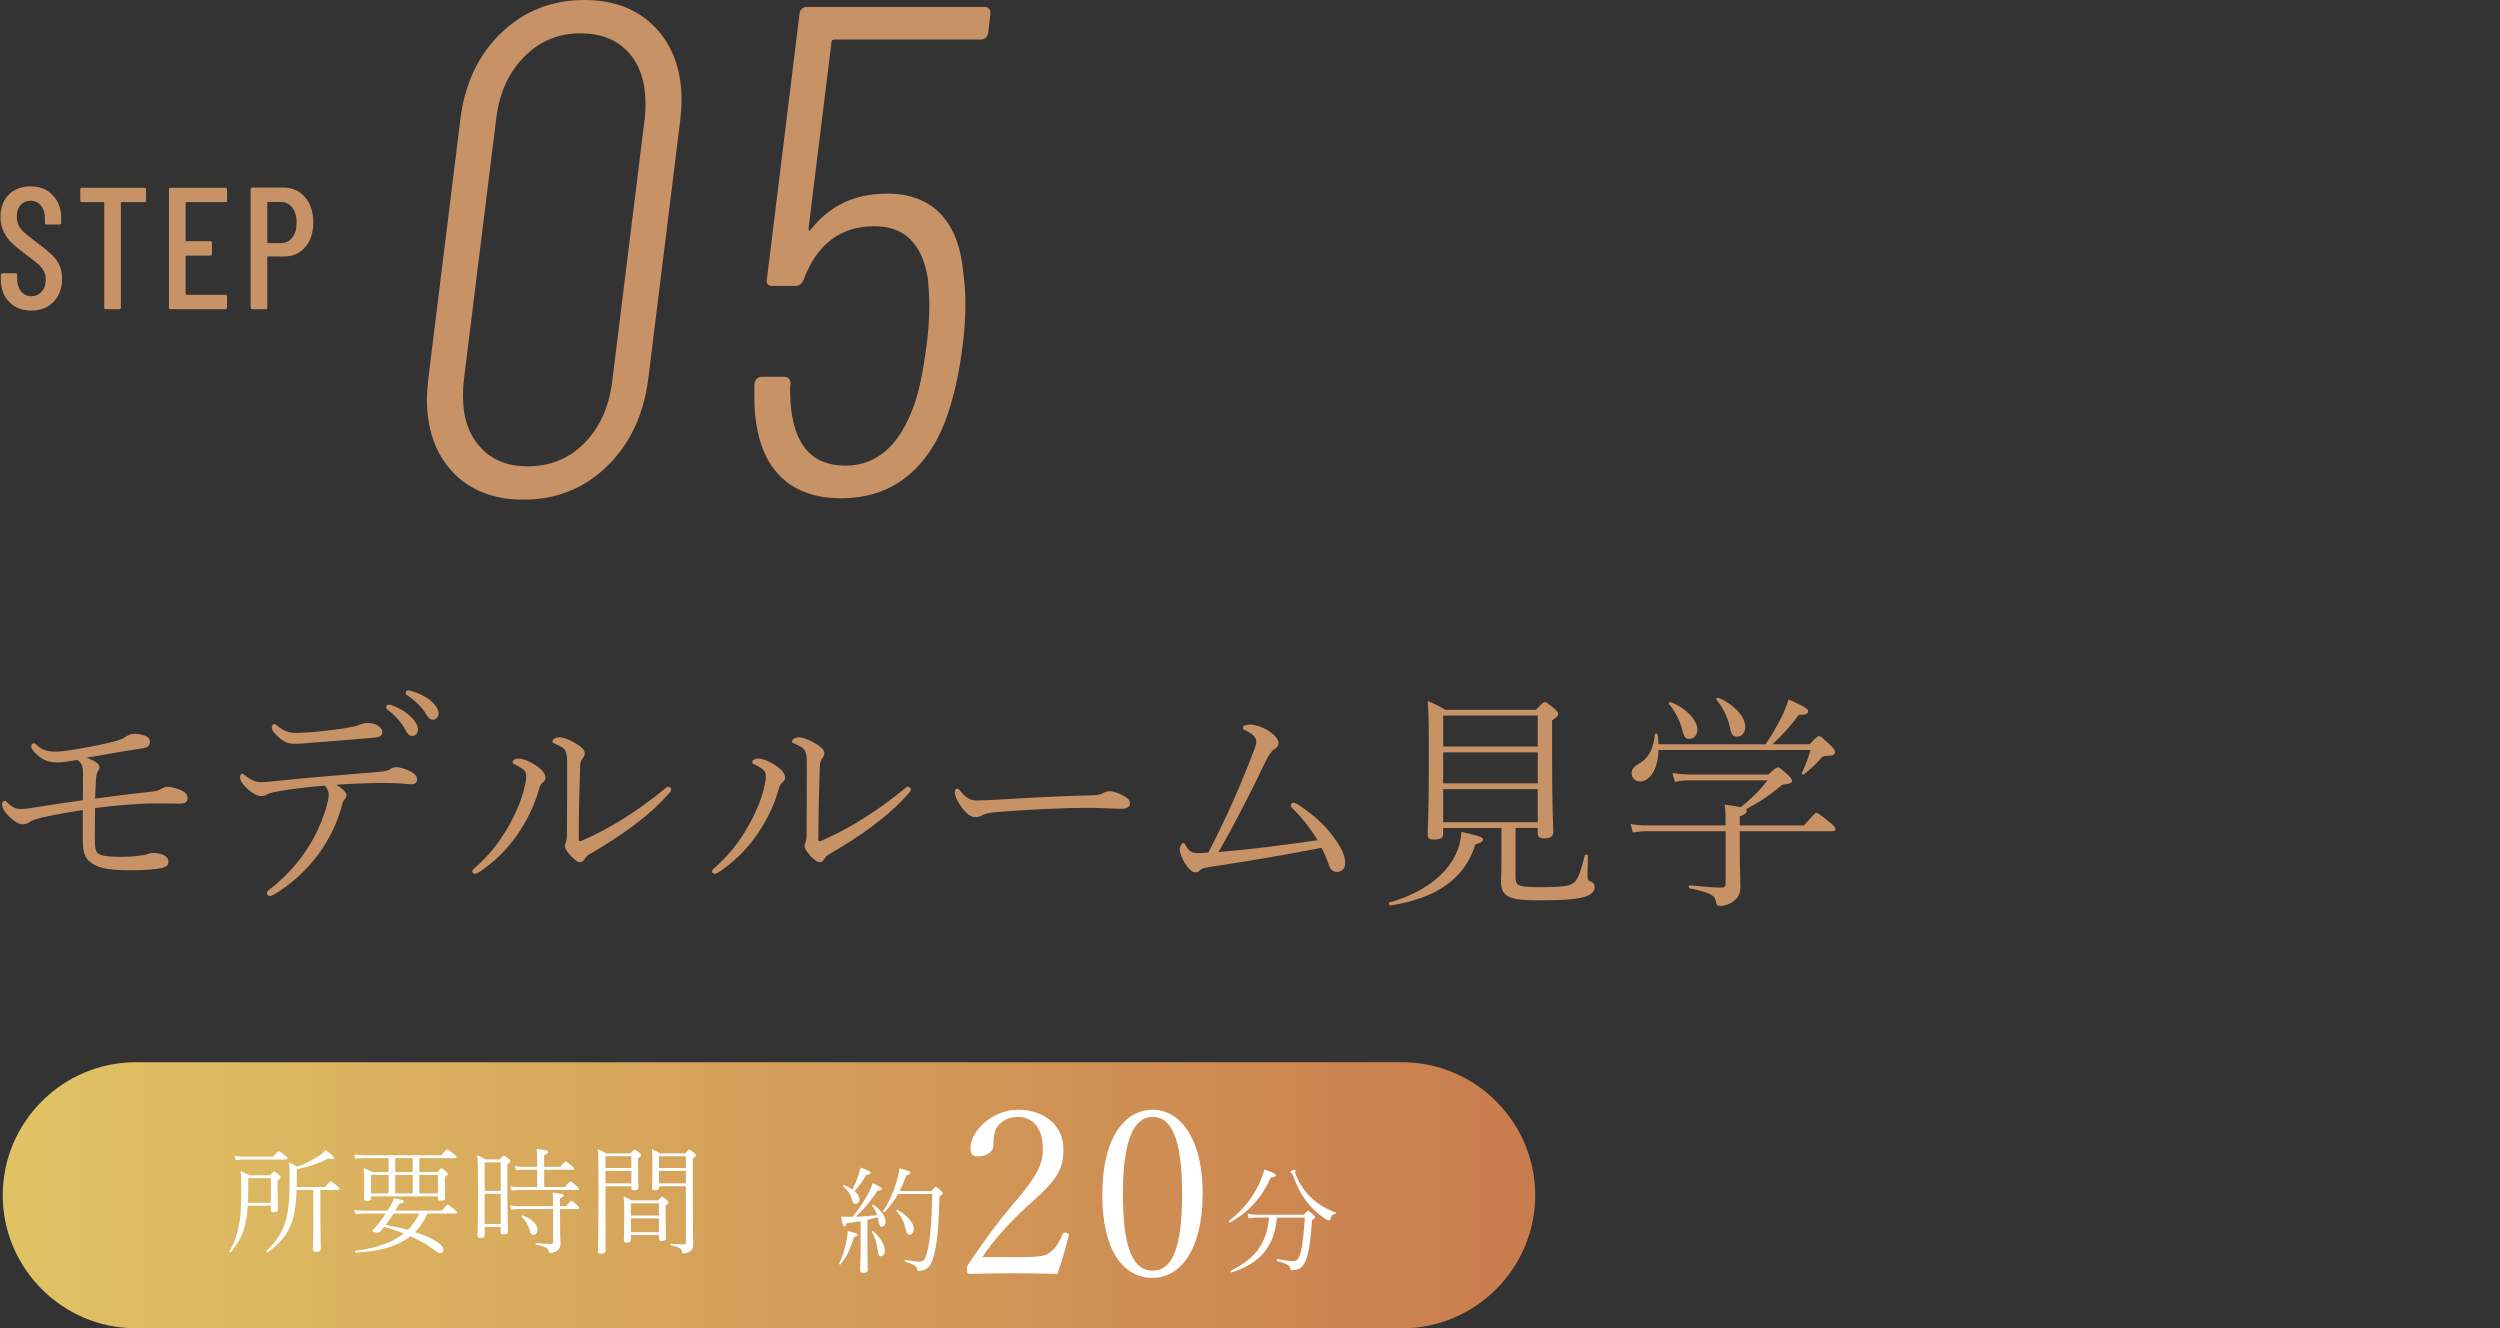 <?xml version="1.0" encoding="UTF-8"?>
<svg id="_レイヤー_2" data-name="レイヤー 2" xmlns="http://www.w3.org/2000/svg" width="432.311" height="229.688" xmlns:xlink="http://www.w3.org/1999/xlink" viewBox="0 0 432.311 229.688">
  <rect x="0" y="0" width="432.311" height="229.688" fill="#333333" stroke="none"/>
  <defs>
    <style>
      .cls-1 {
        fill: none;
      }

      .cls-2 {
        fill: #c89267;
      }

      .cls-3 {
        fill: #fff;
      }

      .cls-4 {
        fill: url(#_名称未設定グラデーション_397);
      }
    </style>
    <linearGradient id="_名称未設定グラデーション_397" data-name="名称未設定グラデーション 397" x1=".474" y1="206.688" x2="265.474" y2="206.688" gradientUnits="userSpaceOnUse">
      <stop offset="0" stop-color="#e0c365"/>
      <stop offset="1" stop-color="#c97c4e"/>
    </linearGradient>
  </defs>
  <g id="_文字" data-name="文字">
    <g>
      <path class="cls-2" d="M1.6,52.223c-.971-.99-1.455-2.285-1.455-3.885v-.78c0-.2.1-.3.3-.3h2.22c.2,0,.3.1.3.3v.63c0,.92.229,1.655.69,2.205.46.55,1.05.825,1.77.825s1.315-.265,1.785-.795c.47-.53.705-1.225.705-2.085,0-.58-.126-1.09-.375-1.53-.251-.439-.581-.834-.99-1.185-.41-.35-1.075-.865-1.995-1.545-1.02-.76-1.82-1.41-2.4-1.95-.58-.54-1.07-1.19-1.47-1.95-.4-.76-.6-1.65-.6-2.67,0-1.62.48-2.905,1.44-3.855.96-.95,2.21-1.425,3.75-1.425,1.6,0,2.885.51,3.855,1.53.97,1.02,1.455,2.36,1.455,4.02v.75c0,.2-.101.3-.3.3h-2.22c-.2,0-.3-.1-.3-.3v-.81c0-.9-.23-1.624-.69-2.175-.46-.55-1.06-.825-1.8-.825-.7,0-1.27.245-1.71.735-.44.49-.66,1.175-.66,2.055,0,.8.22,1.475.66,2.025.439.55,1.29,1.285,2.55,2.205,1.2.9,2.105,1.63,2.715,2.19.61.56,1.08,1.175,1.41,1.845.33.67.495,1.465.495,2.385,0,1.68-.49,3.025-1.47,4.035-.98,1.01-2.26,1.515-3.84,1.515s-2.855-.495-3.825-1.485Z"/>
      <path class="cls-2" d="M25.255,32.768v1.89c0,.2-.1.3-.3.3h-3.93c-.08,0-.12.04-.12.12v18.09c0,.2-.1.3-.3.3h-2.28c-.2,0-.3-.1-.3-.3v-18.09c0-.08-.04-.12-.12-.12h-3.72c-.2,0-.3-.1-.3-.3v-1.89c0-.2.1-.3.3-.3h10.77c.2,0,.3.1.3.3Z"/>
      <path class="cls-2" d="M38.964,34.958h-6.75c-.08,0-.12.04-.12.12v6.51c0,.08.04.12.12.12h4.14c.2,0,.3.1.3.3v1.89c0,.2-.1.3-.3.3h-4.14c-.08,0-.12.04-.12.12v6.54c0,.08.04.12.12.12h6.75c.2,0,.3.101.3.3v1.89c0,.2-.101.3-.3.3h-9.45c-.2,0-.3-.1-.3-.3v-20.4c0-.2.1-.3.3-.3h9.45c.2,0,.3.1.3.3v1.89c0,.2-.101.3-.3.3Z"/>
      <path class="cls-2" d="M52.749,34.102c.95,1.11,1.425,2.566,1.425,4.365,0,1.76-.461,3.18-1.38,4.26-.92,1.08-2.13,1.62-3.63,1.62h-2.82c-.08,0-.12.041-.12.12v8.7c0,.2-.1.3-.3.3h-2.28c-.2,0-.3-.1-.3-.3v-20.43c0-.2.1-.3.3-.3h5.37c1.54,0,2.785.555,3.735,1.664ZM50.544,41.093c.5-.63.75-1.485.75-2.565,0-1.1-.25-1.975-.75-2.625s-1.16-.975-1.98-.975h-2.22c-.08,0-.12.041-.12.12v6.87c0,.08.04.12.12.12h2.22c.82,0,1.48-.315,1.98-.945Z"/>
    </g>
    <g>
      <path class="cls-2" d="M78.32,81.66c-3-3.159-4.5-7.38-4.5-12.66,0-.72.079-1.878.24-3.48l5.52-44.64c.72-6.24,3.06-11.28,7.02-15.12,3.96-3.84,8.779-5.76,14.46-5.76,5.119,0,9.199,1.581,12.24,4.74,3.04,3.161,4.56,7.38,4.56,12.66,0,.72-.081,1.88-.24,3.48l-5.52,44.64c-.8,6.24-3.18,11.28-7.14,15.12-3.96,3.84-8.781,5.76-14.46,5.76-5.121,0-9.18-1.579-12.18-4.74ZM101.061,76.62c2.64-2.679,4.239-6.219,4.8-10.62l5.64-45.6c.079-.559.12-1.399.12-2.52,0-3.76-1.001-6.72-3-8.88-2.001-2.16-4.76-3.24-8.28-3.24-3.761,0-6.98,1.34-9.66,4.02s-4.301,6.221-4.86,10.62l-5.64,45.6c-.081.561-.12,1.401-.12,2.52,0,3.681.999,6.621,3,8.82,1.998,2.201,4.719,3.3,8.16,3.3,3.919,0,7.2-1.339,9.84-4.02Z"/>
      <path class="cls-2" d="M166.938,52.56c0,2.481-.161,4.881-.48,7.2-.48,3.92-1.2,7.44-2.16,10.56-1.521,5.121-3.881,9.041-7.08,11.76-3.201,2.721-7.122,4.08-11.76,4.08s-8.24-1.359-10.8-4.08c-2.562-2.719-3.96-6.759-4.2-12.12v-3.6c.16-.799.6-1.2,1.32-1.2h3.84c.72,0,1.08.401,1.08,1.2-.081.48-.102,1.041-.06,1.68.04.642.06,1.122.06,1.44.48,7.361,3.639,11.04,9.48,11.04,5.439,0,9.399-3.48,11.88-10.44.879-2.478,1.6-5.919,2.16-10.32.319-2.239.48-4.6.48-7.08,0-1.2-.081-2.679-.24-4.44-.96-6.079-4.04-9.12-9.24-9.12-2.961,0-5.46.78-7.5,2.34-2.04,1.56-3.621,3.861-4.74,6.9-.32.72-.8,1.08-1.44,1.08h-3.96c-.801,0-1.121-.399-.96-1.2l5.64-45.84c0-.319.12-.6.36-.84.24-.24.559-.36.96-.36h30.72c.318,0,.579.12.78.36.199.24.259.521.18.84l-.36,3.24c-.161.801-.6,1.2-1.32,1.2h-25.32c-.321,0-.48.161-.48.48l-3.96,32.16c0,.48.159.521.48.12,3.199-4.08,7.56-6.12,13.08-6.12,3.919,0,6.999,1.161,9.24,3.48,2.239,2.321,3.559,5.721,3.96,10.2.24,1.68.36,3.48.36,5.4Z"/>
    </g>
    <g>
      <path class="cls-2" d="M25.595,136.976c1.24-.12,1.76-.239,2.08-.44.4-.24.84-.48,1.2-.48.8,0,1.88.28,2.76.76.52.28.8.721.8,1.16,0,.68-.4,1-1.4,1-1.28,0-2.519-.04-3.799-.04-3.48,0-7.199.32-10.798.8,0,1.56-.04,3.199-.04,5.039,0,1.96.12,2.359.52,2.76.44.399,1.52.64,3.999.64,1.04,0,2.64-.08,4-.319.48-.08.959-.36,1.439-.36.92,0,1.8.2,2.24.56.44.32.52.52.52.96,0,.6-.28.88-1.12,1.08-1.08.24-3.119.399-5.159.399-3.599,0-5.599-.279-6.918-1.199-1.08-.76-1.6-1.48-1.6-4.079v-5.159c-1.839.279-4.719.8-6.759,1.239-.72.16-1.96.521-2.359.8-.32.24-.8.44-1.28.44-.8,0-1.68-.68-2.48-1.48-.76-.761-1.08-1.4-1.08-2.04,0-.36.24-.519.48-.519.16,0,.28.119.44.279.72.76,1.4,1.12,2.24,1.12s1.519-.12,2.239-.24c2.84-.439,5.679-.88,8.559-1.279.04-1.36.04-2.92.04-4.72,0-.88-.12-1.319-.44-1.76-.28-.359-.4-.399-.64-.479-1.12.2-2.479.439-3.279.439-.92,0-2.16-.16-3.2-1-.84-.68-1.4-1.319-1.4-1.799,0-.4.24-.521.44-.521.16,0,.32.08.56.32.84.8,1.68,1.12,3.199,1.12,1.04,0,2.84-.28,4.44-.56,2.08-.359,4.159-.8,5.999-1.279.6-.16,1.2-.4,1.56-.641.6-.399,1-.6,1.64-.6.4,0,.919.04,1.6.24.6.16,1.08.56,1.08,1.08,0,.84-.44,1.079-1.36,1.199-2.759.4-6.399,1.08-9.558,1.6,1.44.561,2.2,1.08,2.2,1.68,0,.4-.2.52-.32.8-.16.36-.24.561-.28,1.36-.04.96-.12,2.079-.16,3.239,2.959-.4,6.039-.8,9.159-1.12Z"/>
      <path class="cls-2" d="M48.239,136.816c-1.32.24-1.76.36-2.08.561-.24.16-.6.28-.999.28-.64,0-1.56-.48-2.32-1.2-.76-.68-1.32-1.44-1.32-2,0-.479.16-.68.32-.68.08,0,.2.04.36.16,1.04.88,1.999,1.319,2.719,1.319.56,0,1.24-.04,1.96-.12,3.319-.359,6.079-.6,9.798-.919,3.239-.28,5.799-.48,8.998-.761.84-.079,1.32-.159,1.72-.399.24-.16.64-.4,1.08-.4.68,0,1.84.36,2.68.84.68.4.96.76.96,1.28,0,.56-.36.84-.92.84-.92,0-1.76-.16-2.879-.2-1.36-.04-2.8-.04-4.16,0-1.919.04-4.199.16-6.039.28,1.08.64,1.8,1.319,1.8,1.8,0,.199-.04.359-.24.64-.16.2-.36.4-.48.84-.76,3.159-2.24,6.119-4.119,8.719-2.12,2.839-4.799,5.279-7.719,6.999-.28.159-.52.239-.76.239-.2,0-.44-.2-.44-.48,0-.24.08-.36.4-.6,2.68-2.08,5.08-4.68,6.719-7.319,1.559-2.44,2.759-5.239,3.399-7.919.16-.68.16-.88.16-1.199,0-.64-.32-1.24-.68-1.56-2.6.199-5.439.52-7.918.959ZM54.317,126.578c1.72-.159,3.76-.399,5.479-.68,1.24-.199,1.76-.319,2.24-.52s.96-.36,1.44-.36c.68,0,1.32.12,1.76.4.68.439.88.76.88,1.199,0,.561-.44.84-1.2.92-3.399.32-7.559.641-11.318.92-.84.08-1.64.16-2.56.16-.96,0-1.6-.12-2.6-.92-.88-.72-1.44-1.359-1.44-1.92,0-.279.2-.56.44-.56.2,0,.28.12.52.32,1.08.84,2.04,1.199,3.04,1.199,1.08,0,2.68-.12,3.319-.16ZM67.595,121.899c1.24.439,2.24,1,2.959,1.6.84.68,1.72,1.72,1.72,2.6,0,.72-.4,1.16-1,1.16-.56,0-.8-.32-1.32-1.32-.48-.92-1.76-2.359-2.959-3.239-.16-.12-.24-.28-.24-.399,0-.24.2-.44.44-.44.12,0,.28,0,.4.04ZM71.195,119.499c.92.24,2.08.8,2.839,1.319.92.64,1.8,1.64,1.8,2.559,0,.68-.48,1.08-.92,1.08-.48,0-.76-.16-1.32-1.08-.64-1.119-1.959-2.399-3.279-3.199-.12-.08-.16-.28-.16-.4,0-.199.16-.399.4-.399.12,0,.36.04.64.12Z"/>
      <path class="cls-2" d="M90.519,133.097c-.44-.36-.96-.68-1.36-.84-.36-.16-.52-.24-.52-.48,0-.279.4-.6.92-.6,1.04,0,2.24.6,3.199,1.24.72.479,1.56,1.239,1.56,2.039,0,.32-.12.56-.48.88-.44.36-.56.84-.72,1.44-.8,2.799-2.16,5.438-3.879,7.878-1.8,2.48-3.799,4.439-6.439,6.199-.2.12-.4.24-.64.24-.2,0-.48-.12-.48-.32s0-.319.28-.56c2.479-2.16,4.039-4.159,5.479-6.48,1.64-2.719,2.68-5.238,3.159-7.158.24-.96.4-1.72.4-2.28,0-.64-.16-.919-.48-1.199ZM97.838,129.978c-.24-.601-.88-.96-1.96-1.4-.2-.08-.36-.16-.36-.359,0-.32.52-.721,1.2-.721.64,0,1.6.32,2.879,1.08.88.521,1.52,1.04,1.52,1.72,0,.36-.2.68-.44.92-.24.28-.36.88-.36,1.439-.12,3.88-.24,7.919-.24,12.479,0,.2.04.319.2.319.12,0,.24-.04.52-.159,4.999-2.16,10.038-5.479,14.237-8.959.2-.16.32-.28.52-.28s.52.2.52.48c0,.12-.08.319-.2.44-3.759,4.359-8.879,7.799-13.958,10.759-.44.239-.64.52-.84.84-.16.279-.4.52-.8.52-.48,0-1.2-.68-1.64-1.16-.52-.6-.96-1.159-.96-1.72,0-.199.12-.44.2-.64.08-.239.16-.52.16-1.08.04-3.919.04-8.558.04-11.997,0-1.32,0-1.88-.24-2.52Z"/>
      <path class="cls-2" d="M131.959,133.097c-.44-.36-.96-.68-1.36-.84-.36-.16-.52-.24-.52-.48,0-.279.4-.6.92-.6,1.04,0,2.24.6,3.199,1.24.72.479,1.56,1.239,1.56,2.039,0,.32-.12.56-.48.88-.44.36-.56.84-.72,1.44-.8,2.799-2.16,5.438-3.879,7.878-1.8,2.48-3.799,4.439-6.439,6.199-.2.12-.4.24-.64.24-.2,0-.48-.12-.48-.32s0-.319.28-.56c2.48-2.16,4.039-4.159,5.479-6.48,1.64-2.719,2.68-5.238,3.16-7.158.24-.96.4-1.72.4-2.28,0-.64-.16-.919-.48-1.199ZM139.278,129.978c-.24-.601-.88-.96-1.96-1.4-.2-.08-.36-.16-.36-.359,0-.32.52-.721,1.2-.721.64,0,1.6.32,2.879,1.08.88.521,1.52,1.04,1.52,1.72,0,.36-.2.68-.44.92-.24.28-.36.88-.36,1.439-.12,3.88-.24,7.919-.24,12.479,0,.2.04.319.2.319.12,0,.24-.04.52-.159,4.999-2.16,10.038-5.479,14.237-8.959.2-.16.32-.28.52-.28s.52.2.52.48c0,.12-.08.319-.2.44-3.759,4.359-8.878,7.799-13.957,10.759-.44.239-.64.52-.84.84-.16.279-.4.52-.8.52-.48,0-1.2-.68-1.64-1.16-.52-.6-.96-1.159-.96-1.72,0-.199.12-.44.2-.64.08-.239.16-.52.16-1.08.04-3.919.04-8.558.04-11.997,0-1.32,0-1.88-.24-2.52Z"/>
      <path class="cls-2" d="M194.036,139.856c-1.72,0-3.56-.16-5.519-.16-5.319,0-11.118.32-16.517.76-.96.08-1.88.32-2.16.521-.28.199-.68.319-1.28.319-.84,0-1.72-.88-2.48-1.999-.44-.641-.959-1.52-.959-2.28,0-.319.12-.64.32-.64.28,0,.44.16.72.52.68.84,1.52,1.52,2.64,1.52.6,0,2.6-.04,5.519-.24,5.719-.36,11.638-.6,14.357-.64,1.28,0,1.72-.2,2.08-.4.28-.16.72-.32,1.2-.32.36,0,.84.12,1.519.4,1.56.68,1.92,1.12,1.92,1.72s-.56.92-1.36.92Z"/>
      <path class="cls-2" d="M223.557,139.856c-.32-.32-.36-.441-.36-.6,0-.28.24-.441.48-.441.16,0,.44.08.68.24,3.239,2.119,5.319,4.199,6.839,6.519,1.08,1.64,1.4,2.6,1.4,3.8,0,.88-.68,1.399-1.36,1.399-.8,0-1.2-.48-1.4-1.08-.32-.92-.72-1.999-1.32-3.079-6.439,1.24-11.798,2.159-19.396,3.319-.92.16-1.32.28-1.56.52-.2.199-.48.399-.88.399-.64,0-1.439-1-1.799-1.6-.44-.68-.88-1.72-.88-2.44,0-.52.4-1.04.6-1.04.24,0,.32.2.44.44.56.96,1.04,1.32,2.08,1.32.52,0,1.24-.04,1.84-.12,3.199-6.199,5.399-11.198,7.799-17.437.32-.801.48-1.36.48-1.681,0-.84-.64-1.399-1.88-1.999-.4-.2-.44-.28-.44-.44,0-.399.56-.56,1.24-.56.8,0,2.08.4,3,.96,1,.6,1.92,1.44,1.92,2.239,0,.44-.24.84-.76,1.08-.36.2-.999,1.12-1.359,1.88-2.96,6.159-5.559,11.198-8.239,15.877,5.719-.479,10.878-1.12,17.117-2.039-1.36-2.2-2.919-4.16-4.279-5.439Z"/>
      <path class="cls-2" d="M240.281,156.053c5.639-1.6,9.718-4.6,11.478-8.358.52-1.12.88-2.399.96-3.84,3.159.72,3.719.92,3.719,1.32,0,.359-.36.56-1.32.84-1.72,5.759-6.559,9.318-14.638,10.558-.24.04-.439-.44-.2-.52ZM262.077,151.454c0,1.6.08,1.96,4.079,1.96,4.199,0,5.519-.2,6.199-.96.72-.84,1.12-2.239,1.68-4.519.04-.239.56-.159.56.08-.04,1.48-.08,2.559-.08,3.439,0,.681.16.84.6,1,.48.16.64.561.64,1.04,0,.72-.76,1.319-1.88,1.64-1.16.32-3.239.56-8.079.56-5.119,0-6.239-.76-6.239-3.399,0-.44.08-1.239.08-3.159v-5.959h-10.079v1c0,.76-.52,1-1.6,1-.76,0-1.08-.16-1.08-.84,0-1.08.2-3.279.2-12.238,0-6.159,0-8.479-.2-10.878,1.16.479,1.92.84,3.04,1.52h15.678c1.2-1.24,1.319-1.319,1.52-1.319.24,0,.4.079,1.68,1.119.56.52.64.68.64.88,0,.32-.12.52-1.04,1.16v6.278c0,8.999.2,12.038.2,12.998,0,.84-.56,1.12-1.52,1.12-.84,0-1.16-.2-1.16-.88v-.92h-3.839v8.278ZM265.917,123.739h-16.357v5.359h16.357v-5.359ZM265.917,130.097h-16.357v5.359h16.357v-5.359ZM265.917,136.457h-16.357v5.719h16.357v-5.719Z"/>
      <path class="cls-2" d="M298.398,142.736c0-2.04,0-2.48-.16-3.6,1.359.2,2.239.319,2.799.44,2-1.64,3.319-2.959,4.639-4.639h-13.118c-1.2,0-1.88.04-2.919.279l-.44-1.56c1.28.2,1.919.28,3.279.28h13.318c1.2-1.12,1.439-1.24,1.64-1.24.24,0,.4.12,1.76,1.32.6.56.68.8.68,1,0,.399-.36.52-1.68.68-2.16,1.84-3.879,2.959-6.239,4.239.08.08.08.16.08.28,0,.319-.16.56-1.2.959v1.561h11.118c1.76-2,1.92-2.16,2.16-2.16s.48.16,2.32,1.64c.88.72.96.92.96,1.16,0,.2-.16.359-.56.359h-15.997v2.68c.04,4.919.12,5.879.12,6.999,0,1.28-.56,1.96-1.28,2.479-.56.44-1.399.76-2.24.76-.48,0-.6-.12-.72-.76-.16-1-.84-1.52-4.519-2.279-.24-.04-.24-.561,0-.52,2.919.28,4.359.4,5.439.4.52,0,.76-.2.76-.72v-9.039h-13.398c-.96,0-1.6.04-2.64.24l-.4-1.479c1.2.2,1.919.24,2.999.24h13.438ZM305.317,128.698c1.16-1.72,1.959-3.119,2.76-4.719.519-1.04.919-2.08,1.2-3.04,2.879,1.28,3.399,1.68,3.399,2.04,0,.399-.28.64-1.6.64-1.48,1.92-2.72,3.399-4.6,5.079h6.439c1.24-1.279,1.4-1.4,1.64-1.4s.44.12,1.88,1.48c.76.72.88,1,.88,1.239,0,.481-.36.681-1.32.681-.68,0-.84.12-1.12.439-.84.96-1.44,1.56-2.92,2.76-.2.16-.48-.08-.36-.28.68-1.399,1.08-2.48,1.48-3.919h-26.276c-.079,3.399-1.559,5.438-3.199,5.438-.76,0-1.44-.519-1.44-1.439,0-.56.28-1.08,1.2-1.6,1.8-1.04,2.56-2.6,2.8-5.079.04-.24.44-.24.48,0,.08.6.16,1.16.16,1.68h18.517ZM288.919,121.419c2.72,1.079,4.6,3.119,4.6,4.799,0,.88-.6,1.56-1.36,1.56-.68,0-.96-.32-1.28-1.64-.44-1.72-1.32-3.279-2.24-4.359-.16-.2.04-.439.28-.359ZM297.158,120.659c2.76,1.2,4.639,3.28,4.639,5,0,1.079-.6,1.72-1.399,1.72-.72,0-1-.32-1.24-1.56-.36-1.72-1.28-3.559-2.319-4.799-.16-.16.12-.479.32-.36Z"/>
    </g>
    <path class="cls-4" d="M265.474,206.688c0,12.65-10.35,23-23,23H23.474c-12.65,0-23-10.35-23-23H.474c0-12.65,10.35-23,23-23h219c12.65,0,23,10.35,23,23h0Z"/>
    <g>
      <path class="cls-3" d="M42.839,208.492c-.08,1.54-.28,2.7-.56,3.741-.46,1.62-1.14,2.82-2.38,4.301-.08.08-.28-.06-.22-.16.86-1.48,1.26-2.701,1.621-4.421.3-1.44.42-3.041.42-6.181,0-1.94-.02-2.44-.12-3.301.56.24.92.44,1.48.76h3.601c.561-.58.64-.64.74-.64s.22.04.76.54c.3.28.34.36.34.46,0,.12-.08.24-.52.52v1.461c0,2.32.06,3.221.06,3.521,0,.38-.24.54-.7.54-.38,0-.52-.12-.52-.44v-.7h-4.001ZM40.579,199.89c.62.1.96.12,1.541.12h5.121c.76-.88.86-.941.98-.941.1,0,.22.06,1.06.72.4.3.44.42.44.54,0,.1-.06.18-.26.18h-7.341c-.48,0-.8.02-1.34.14l-.2-.76ZM46.84,203.731h-3.921v1.92c0,.88-.02,1.64-.04,2.34h3.961v-4.261ZM55.402,210.993c0,2.621.08,4.341.08,4.861,0,.42-.24.62-.8.62-.42,0-.58-.16-.58-.5,0-.36.08-1.621.08-4.361v-5.841h-2.881c-.08,2.601-.38,4.301-.9,5.761-.7,1.9-1.86,3.38-4.101,5.021-.1.06-.3-.14-.22-.22,1.801-1.78,2.721-3.241,3.281-5.101.5-1.66.72-3.621.72-6.961,0-1.7,0-2.18-.12-3.261.56.22.96.44,1.46.74,1.34-.46,2.841-1.28,3.781-1.92.5-.34.84-.62,1.12-.96,1.28,1.02,1.44,1.2,1.44,1.38,0,.16-.3.26-1,.08-1.621.84-3.321,1.44-5.441,1.88v1.801c0,.44,0,.86-.02,1.26h4.881c.78-.94.88-1,.98-1,.12,0,.24.06,1.1.76.4.32.46.42.46.54s-.08.2-.28.2h-3.041v5.221Z"/>
      <path class="cls-3" d="M64.16,207.172c0,.38-.22.5-.72.5-.38,0-.52-.1-.52-.42,0-.24.06-.8.06-2.6,0-1.261-.02-1.781-.1-2.661.56.22.92.36,1.46.68h2.861v-2.401h-4.381c-.5,0-.84,0-1.34.12l-.22-.76c.58.1.98.14,1.561.14h13.483c.78-.88.88-.98,1-.98s.28.1,1.16.76c.4.32.481.4.481.52s-.08.2-.28.2h-6.141v2.401h3.081c.54-.56.6-.62.74-.62.08,0,.2.04.76.52.28.24.34.34.34.44,0,.12-.08.24-.52.52v.94c0,1.8.06,2.48.06,2.661,0,.38-.24.5-.72.5-.4,0-.54-.08-.54-.4v-.36h-11.562v.3ZM62.839,209.852c-.501,0-.86.02-1.36.12l-.2-.76c.58.12,1.02.14,1.56.14h4.181c.18-.28.34-.56.5-.82.32-.56.48-.94.62-1.36,1.46.32,1.701.44,1.701.6,0,.18-.18.28-.82.4-.2.4-.42.78-.66,1.18h8.022c.8-.9.92-1.02,1.02-1.02.12,0,.32.12,1.16.8.38.32.46.42.46.54s-.08.18-.28.18h-4.841c-.48,1.161-1.24,2.321-2.12,3.201,3.081,1,4.901,2.201,4.901,3.021,0,.3-.22.62-.56.62-.28,0-.56-.2-1.3-.74-1.12-.82-2.42-1.54-3.841-2.181-2.161,1.701-5.221,2.621-9.502,2.841-.12,0-.14-.28-.02-.3,3.701-.54,6.361-1.4,8.362-3.021-1.1-.42-2.221-.82-3.381-1.12l-.6.72c-.18.2-.3.26-.54.26-.44,0-.86-.14-.86-.3,0-.12.04-.18.28-.42.68-.72,1.36-1.64,1.98-2.581h-3.861ZM67.2,203.171h-3.041v3.201h3.041v-3.201ZM68.061,209.852c-.44.68-.88,1.34-1.36,1.98,1.28.24,2.561.481,3.821.84.82-.82,1.48-1.78,1.98-2.821h-4.441ZM71.361,200.27h-3.021v2.401h3.021v-2.401ZM71.361,206.372v-3.201h-3.021v3.201h3.021ZM75.722,203.171h-3.201v3.201h3.201v-3.201Z"/>
      <path class="cls-3" d="M83.819,212.173v1.38c0,.38-.24.5-.72.5-.4,0-.521-.08-.521-.42,0-.62.08-1.98.08-7.682,0-3.661-.02-4.981-.12-6.181.541.24.94.42,1.44.72h2.42c.541-.58.62-.64.72-.64s.22.06.8.52c.28.22.32.34.32.44,0,.12-.06.24-.5.52v3.781c0,5.341.1,7.261.1,7.802,0,.4-.24.54-.76.54-.36,0-.5-.1-.5-.42v-.86h-2.761ZM86.58,200.99h-2.761v4.941h2.761v-4.941ZM86.58,206.432h-2.761v5.241h2.761v-5.241ZM97.882,208.572c.7-.82.82-.92.92-.92s.28.1.98.72c.32.28.38.4.38.5,0,.14-.06.2-.26.2h-3.061v1.48c0,2.801.08,3.841.08,4.501,0,.62-.18.94-.6,1.24-.28.2-.78.36-1.14.36-.18,0-.26-.02-.28-.24-.08-.58-.52-.82-2.2-1.18-.12-.02-.1-.3.02-.28,1.36.14,2.04.16,2.561.16.24,0,.36-.1.36-.38v-5.661h-5.961c-.46,0-.74.04-1.28.12l-.18-.76c.56.1.9.14,1.44.14h5.981c0-1.46,0-1.7-.1-2.34,1.601.16,1.94.26,1.94.5,0,.14-.1.26-.64.48v1.36h1.04ZM92.881,202.27h-2.44c-.4,0-.68.02-1.2.12l-.18-.76c.54.1.84.14,1.36.14h2.46v-.8c0-1.02,0-1.58-.08-2.3,1.741.2,1.98.32,1.98.54,0,.16-.1.3-.68.52v2.041h2.781c.7-.84.82-.9.94-.9.1,0,.24.06,1.04.72.34.28.4.38.4.48,0,.12-.08.2-.26.2h-4.901v3.001h3.581c.74-.88.84-.96.96-.96s.24.08,1.061.76c.34.3.4.4.4.52s-.06.18-.26.18h-10.182c-.42,0-.68.04-1.2.12l-.2-.76c.561.12.88.14,1.38.14h3.241v-3.001ZM90.341,210.172c1.84.66,2.601,1.64,2.601,2.48,0,.5-.26.88-.66.88-.32,0-.52-.12-.68-.74-.24-.941-.66-1.701-1.4-2.42-.08-.08.02-.24.14-.2Z"/>
      <path class="cls-3" d="M104.699,205.131v2.78c0,5.622.02,7.322.02,8.322,0,.36-.26.561-.8.561-.38,0-.52-.14-.52-.48,0-1.16.1-4.021.1-9.882,0-4.821-.02-6.361-.12-7.682.58.2.96.38,1.46.7h4.161c.56-.62.64-.66.74-.66.1,0,.22.04.8.54.3.26.32.34.32.44,0,.14-.08.24-.521.52v1.441c0,2.38.06,3.361.06,3.641,0,.32-.26.461-.74.461-.36,0-.48-.1-.48-.38v-.32h-4.481ZM109.18,199.95h-4.481v2.021h4.481v-2.021ZM109.18,202.471h-4.481v2.161h4.481v-2.161ZM109.1,213.573v.78c0,.4-.22.521-.7.521-.38,0-.52-.1-.52-.42s.06-1.34.06-3.961c0-1.84,0-2.601-.1-3.601.541.22.88.4,1.4.68h4.561c.52-.56.6-.62.7-.62s.22.06.76.52c.3.24.34.36.34.46,0,.1-.06.22-.5.48v1.58c0,2.601.06,3.781.06,4.081,0,.38-.24.52-.72.52-.36,0-.5-.12-.5-.4v-.62h-4.841ZM113.941,208.072h-4.841v2.121h4.841v-2.121ZM113.941,210.692h-4.841v2.38h4.841v-2.38ZM113.962,205.131v.22c0,.34-.2.48-.7.48-.36,0-.5-.1-.5-.421,0-.46.06-1.4.06-3.721,0-1.54-.02-2.101-.1-2.94.54.2.9.4,1.42.7h4.301c.58-.6.64-.64.74-.64.12,0,.2.04.82.54.3.26.34.36.34.46,0,.14-.06.24-.54.52v5.261c0,8.482.08,9.062.08,9.682,0,.52-.22.86-.62,1.14-.26.18-.66.32-1.041.32-.2,0-.26-.02-.28-.26-.06-.54-.42-.84-1.9-1.12-.12-.02-.1-.28.02-.28,1.04.08,1.8.12,2.2.12.24,0,.34-.1.34-.32v-9.742h-4.641ZM118.603,199.95h-4.641v2.021h4.641v-2.021ZM118.603,202.471h-4.641v2.161h4.641v-2.161Z"/>
    </g>
    <g>
      <path class="cls-3" d="M145.117,218.495c.6-1.26.98-2.54,1.26-3.86.12-.561.2-1.141.2-1.78,1.52.399,1.72.46,1.72.68,0,.16-.14.26-.64.38-.48,1.741-1.2,3.381-2.301,4.722-.08.1-.28-.021-.24-.141ZM147.458,210.414c.9-1.101,1.96-2.701,2.721-4.081.36-.681.6-1.28.74-1.761,1.36.7,1.58.82,1.58,1.04,0,.141-.14.261-.72.261-1.34,1.96-2.32,3.16-3.801,4.52,1.24-.02,2.481-.12,3.701-.26-.2-.56-.481-1.12-.88-1.66-.08-.101.08-.2.18-.141,1.34.841,2.16,2.081,2.16,2.921,0,.48-.28.86-.62.86-.32,0-.48-.141-.58-.86-.04-.26-.08-.5-.16-.76-.58.159-1.18.319-1.78.439v4.301c0,2.241.06,3.841.06,4.301,0,.4-.26.581-.8.581-.36,0-.52-.141-.52-.461,0-.34.08-1.58.08-3.98v-4.501c-.74.14-1.541.24-2.44.36-.16.479-.24.54-.38.54-.18,0-.3-.26-.56-1.7.521.04.84.04,1.28.04h.74ZM148.418,203.272c.18-.561.32-1.001.36-1.381,1.42.521,1.78.681,1.78.9,0,.18-.1.3-.74.36-.66,1.16-1.26,1.94-2.04,2.82.58.46.84.98.84,1.42,0,.461-.26.78-.68.78-.26,0-.46-.16-.6-.7-.24-.899-.66-1.56-1.58-2.38-.08-.061.04-.2.12-.16.62.22,1.14.48,1.54.76.44-.88.76-1.64,1.001-2.42ZM150.938,212.894c1.28.979,2.061,2.42,2.061,3.381,0,.66-.26.96-.68.96-.32,0-.46-.221-.54-1-.12-1.161-.48-2.321-1.02-3.201-.06-.1.08-.22.18-.14ZM161.041,205.972c.6-.68.66-.72.76-.72.12,0,.22.04.9.66.28.26.3.359.3.479s-.1.2-.54.5c-.14,5.041-.38,7.842-.9,9.942-.28,1.141-.66,2.001-1.14,2.4-.46.4-1.02.54-1.521.54-.2,0-.24,0-.3-.3-.12-.521-.44-.82-2.081-1.3-.12-.04-.08-.32.04-.301,1.44.24,1.9.301,2.461.301.8,0,1.06-.601,1.36-1.881.42-1.761.72-4.461.84-9.822h-5.921c-.6,1.08-1.32,2.081-2.32,3.121-.08.1-.3-.101-.24-.2,1.04-1.601,1.78-3.281,2.36-5.261.22-.761.38-1.48.44-2.121,1.7.46,1.9.58,1.9.801,0,.18-.1.3-.7.399-.38,1.04-.76,1.94-1.18,2.761h5.481ZM155.199,209.213c1.72.92,2.821,2.3,2.821,3.261,0,.64-.3,1.02-.74,1.02-.34,0-.52-.2-.64-.8-.28-1.28-.72-2.28-1.641-3.301-.08-.101.1-.24.2-.18Z"/>
      <path class="cls-3" d="M184.813,213.736c-.6,2.28-1.2,4.359-1.959,6.56-2.6-.08-5.119-.12-7.639-.12-2.56,0-4.959.04-7.519.12-.36,0-.48-.12-.48-.76,0-.561.04-.641.28-1,2.96-4.359,4.919-6.999,7.519-10.118l.76-.88c3.839-4.52,4.559-6.479,4.559-8.919,0-3.64-1.839-5.479-4.319-5.479-1.76,0-3.16.84-3.839,2.199-.28.6-.4,1.6-.4,2.84,0,.999-1.24,1.8-2.72,1.8-.8,0-1.24-.36-1.24-1.4,0-2.999,3.799-6.679,8.199-6.679s7.878,2.56,7.878,6.879c0,3.159-.92,4.999-4.999,8.679l-1.24,1.119c-2.479,2.24-5.999,5.959-7.759,8.799h6.639c3.439,0,4.239-.2,5.079-.84.92-.68,1.52-1.64,2.16-3.119.08-.2.16-.28.32-.28.32,0,.76.2.76.4l-.04.199Z"/>
      <path class="cls-3" d="M207.973,206.377c0,9.679-3.839,14.598-8.639,14.598-5.199,0-8.718-4.839-8.718-14.357,0-9.999,3.959-14.718,8.718-14.718,4.56,0,8.639,4.719,8.639,14.477ZM194.176,206.498c0,9.838,1.959,13.237,5.159,13.237,3.12,0,5.08-3.359,5.08-13.237,0-10.038-2.04-13.358-5.08-13.358-2.999,0-5.159,3.319-5.159,13.358Z"/>
      <path class="cls-3" d="M212.517,211.133c2.501-1.94,4.341-4.301,5.501-7.041.28-.681.48-1.24.6-1.86,1.621.54,2.001.779,2.001,1,0,.2-.14.319-.86.4-1.58,3.461-3.741,5.901-7.061,7.762-.1.06-.28-.18-.18-.26ZM217.518,210.553c-.64,0-1.04.02-1.581.12l-.2-.8c.64.14,1.12.18,1.76.18h7.942c.58-.62.66-.681.76-.681.1,0,.22.061.88.66.3.28.32.381.32.48,0,.12-.08.2-.52.48-.2,3.04-.44,4.961-.88,6.361-.26.84-.52,1.4-1.021,1.82-.36.32-1.06.48-1.54.48-.24,0-.28-.019-.32-.279-.08-.5-.54-.881-2.28-1.301-.12-.02-.08-.36.04-.34,1.48.26,2.2.34,2.88.34.5,0,.88-.46,1.12-1.38.36-1.381.601-3.481.76-6.142h-4.821c-.46,5.001-2.861,7.901-7.842,9.483-.12.04-.24-.24-.14-.301,4.321-2.12,6.182-4.721,6.622-9.182h-1.94ZM230.921,209.893c-.44.021-.62.22-.84.84-.06.221-.14.301-.26.301s-.421-.12-.78-.36c-1.14-.78-2.041-1.62-2.721-2.44-1.02-1.181-1.9-2.681-2.741-5.021-.06-.14-.14-.26-.24-.34-.14-.1-.2-.16-.2-.26,0-.12.56-.341.72-.341.1,0,.18.08.18.16s-.08.221-.08.32c0,.08.04.2.1.34.72,1.841,1.76,3.161,2.76,4.081,1.34,1.24,2.801,2.041,4.141,2.461.12.04.08.24-.04.26Z"/>
    </g>
    <rect class="cls-1" y="176.918" width="432.311" height="48.723"/>
  </g>
</svg>
